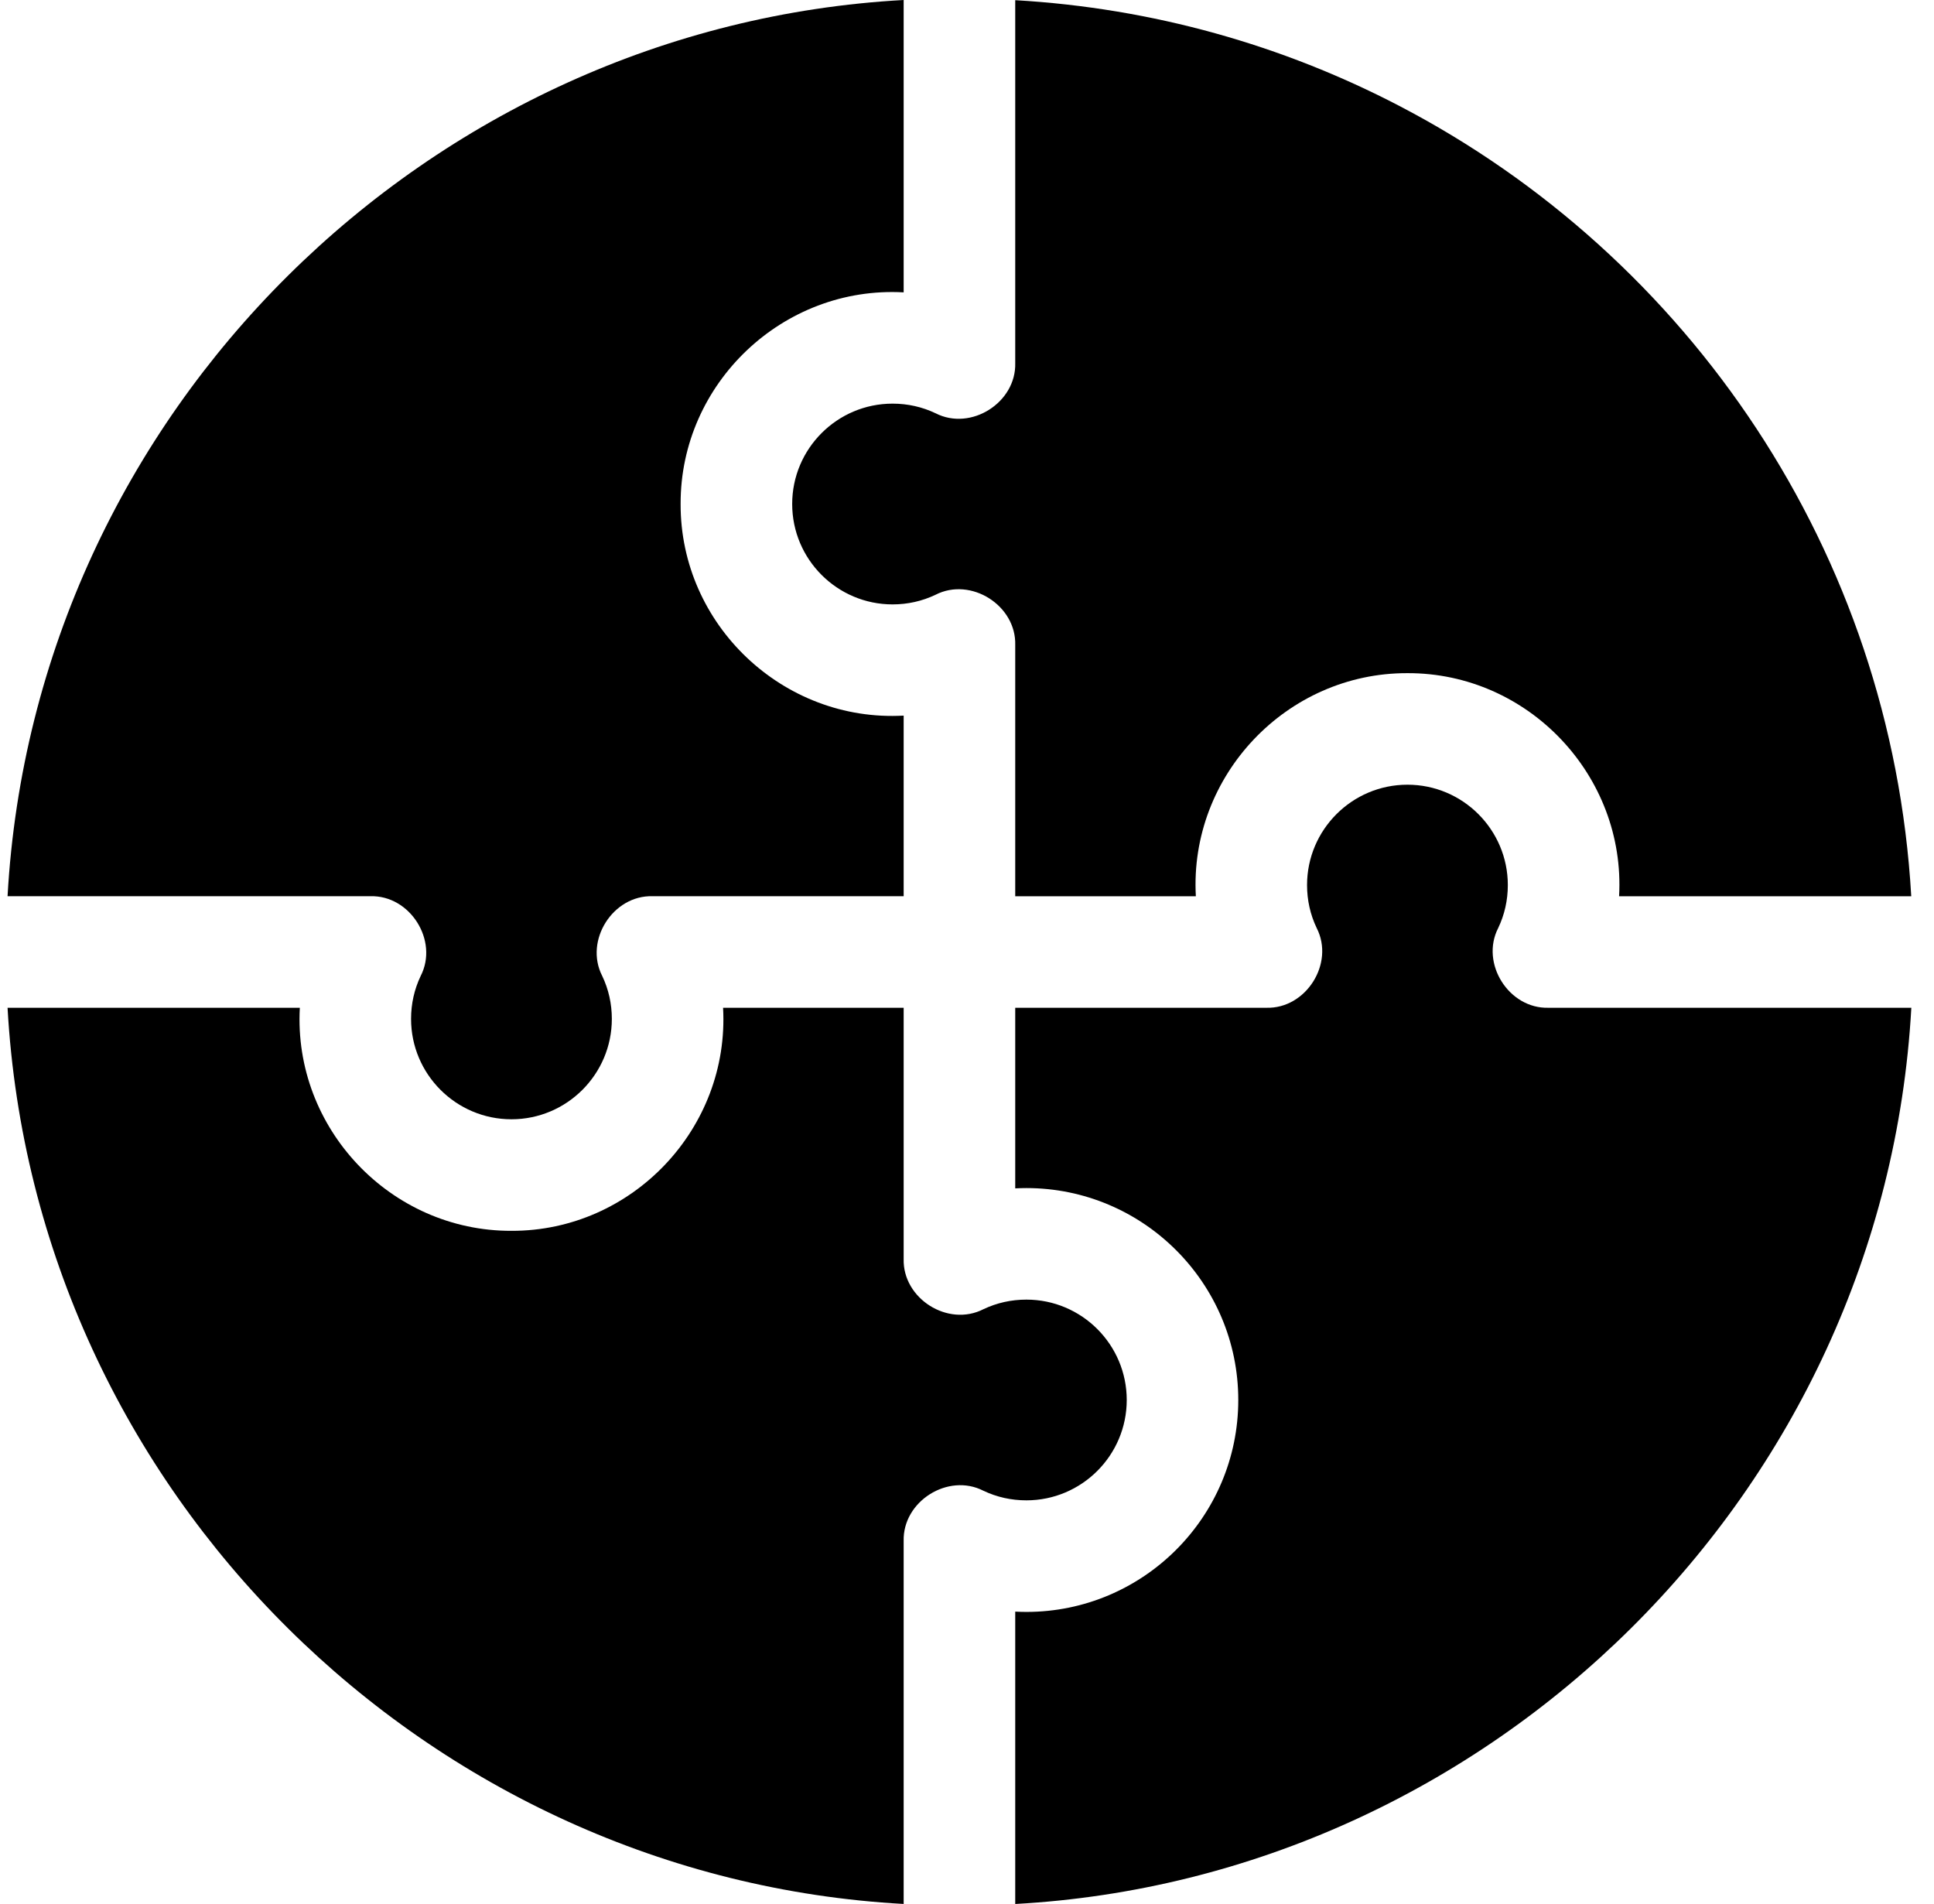 <svg width="64" height="63" viewBox="0 0 64 63" fill="none" xmlns="http://www.w3.org/2000/svg">
<g clip-path="url(#clip0_1112_3991)">
<path d="M12.255 29.655H0.25C1.151 13.579 14.209 0.861 29.904 0V9.674C25.916 9.452 22.511 12.681 22.523 16.676C22.51 20.672 25.916 23.901 29.904 23.679V29.655H21.595C20.281 29.616 19.329 31.123 19.928 32.292C20.14 32.736 20.247 33.215 20.247 33.715C20.247 35.546 18.757 37.036 16.925 37.036C15.093 37.036 13.603 35.546 13.603 33.715C13.603 33.215 13.71 32.736 13.922 32.292C14.521 31.122 13.569 29.616 12.255 29.655Z" fill="black"/>
<path d="M33.965 49.645C33.465 49.645 32.986 49.538 32.542 49.327C31.372 48.728 29.866 49.68 29.904 50.994V63C14.209 62.139 1.151 49.422 0.25 33.346H9.922C9.701 37.334 12.929 40.739 16.925 40.727C20.921 40.739 24.15 37.334 23.928 33.346H29.904V41.654C29.867 42.968 31.369 43.92 32.542 43.321C32.986 43.11 33.465 43.003 33.965 43.003C35.796 43.003 37.286 44.492 37.286 46.324C37.286 48.156 35.796 49.645 33.965 49.645Z" fill="black"/>
<path d="M29.537 13.356C30.036 13.356 30.515 13.463 30.959 13.674C32.129 14.274 33.635 13.321 33.596 12.008V0.006C38.157 0.269 42.457 1.501 46.294 3.498C55.885 8.488 62.592 18.262 63.247 29.656H53.579C53.801 25.667 50.572 22.262 46.576 22.274C42.58 22.262 39.351 25.667 39.573 29.656H33.596V21.347C33.635 20.033 32.129 19.081 30.959 19.68C30.515 19.892 30.036 19.999 29.537 19.999C27.705 19.999 26.215 18.509 26.215 16.677C26.215 14.846 27.705 13.356 29.537 13.356Z" fill="black"/>
<path d="M63.25 33.346C62.35 49.422 49.292 62.14 33.596 63.001V53.327C33.719 53.333 33.842 53.337 33.965 53.337C37.832 53.337 40.977 50.191 40.977 46.324C40.977 42.458 37.832 39.312 33.965 39.312C33.842 39.312 33.719 39.316 33.596 39.322V33.346H41.905C43.219 33.385 44.171 31.878 43.572 30.708C43.36 30.264 43.253 29.786 43.253 29.286C43.253 27.455 44.743 25.965 46.575 25.965C48.407 25.965 49.897 27.455 49.897 29.286C49.897 29.786 49.79 30.264 49.578 30.708C48.979 31.878 49.931 33.385 51.245 33.346H63.25V33.346Z" fill="black"/>
</g>
<defs>
<clipPath id="clip0_1112_3991">
<rect width="63" height="63" fill="white" transform="translate(0.25)"/>
</clipPath>
</defs>
</svg>

